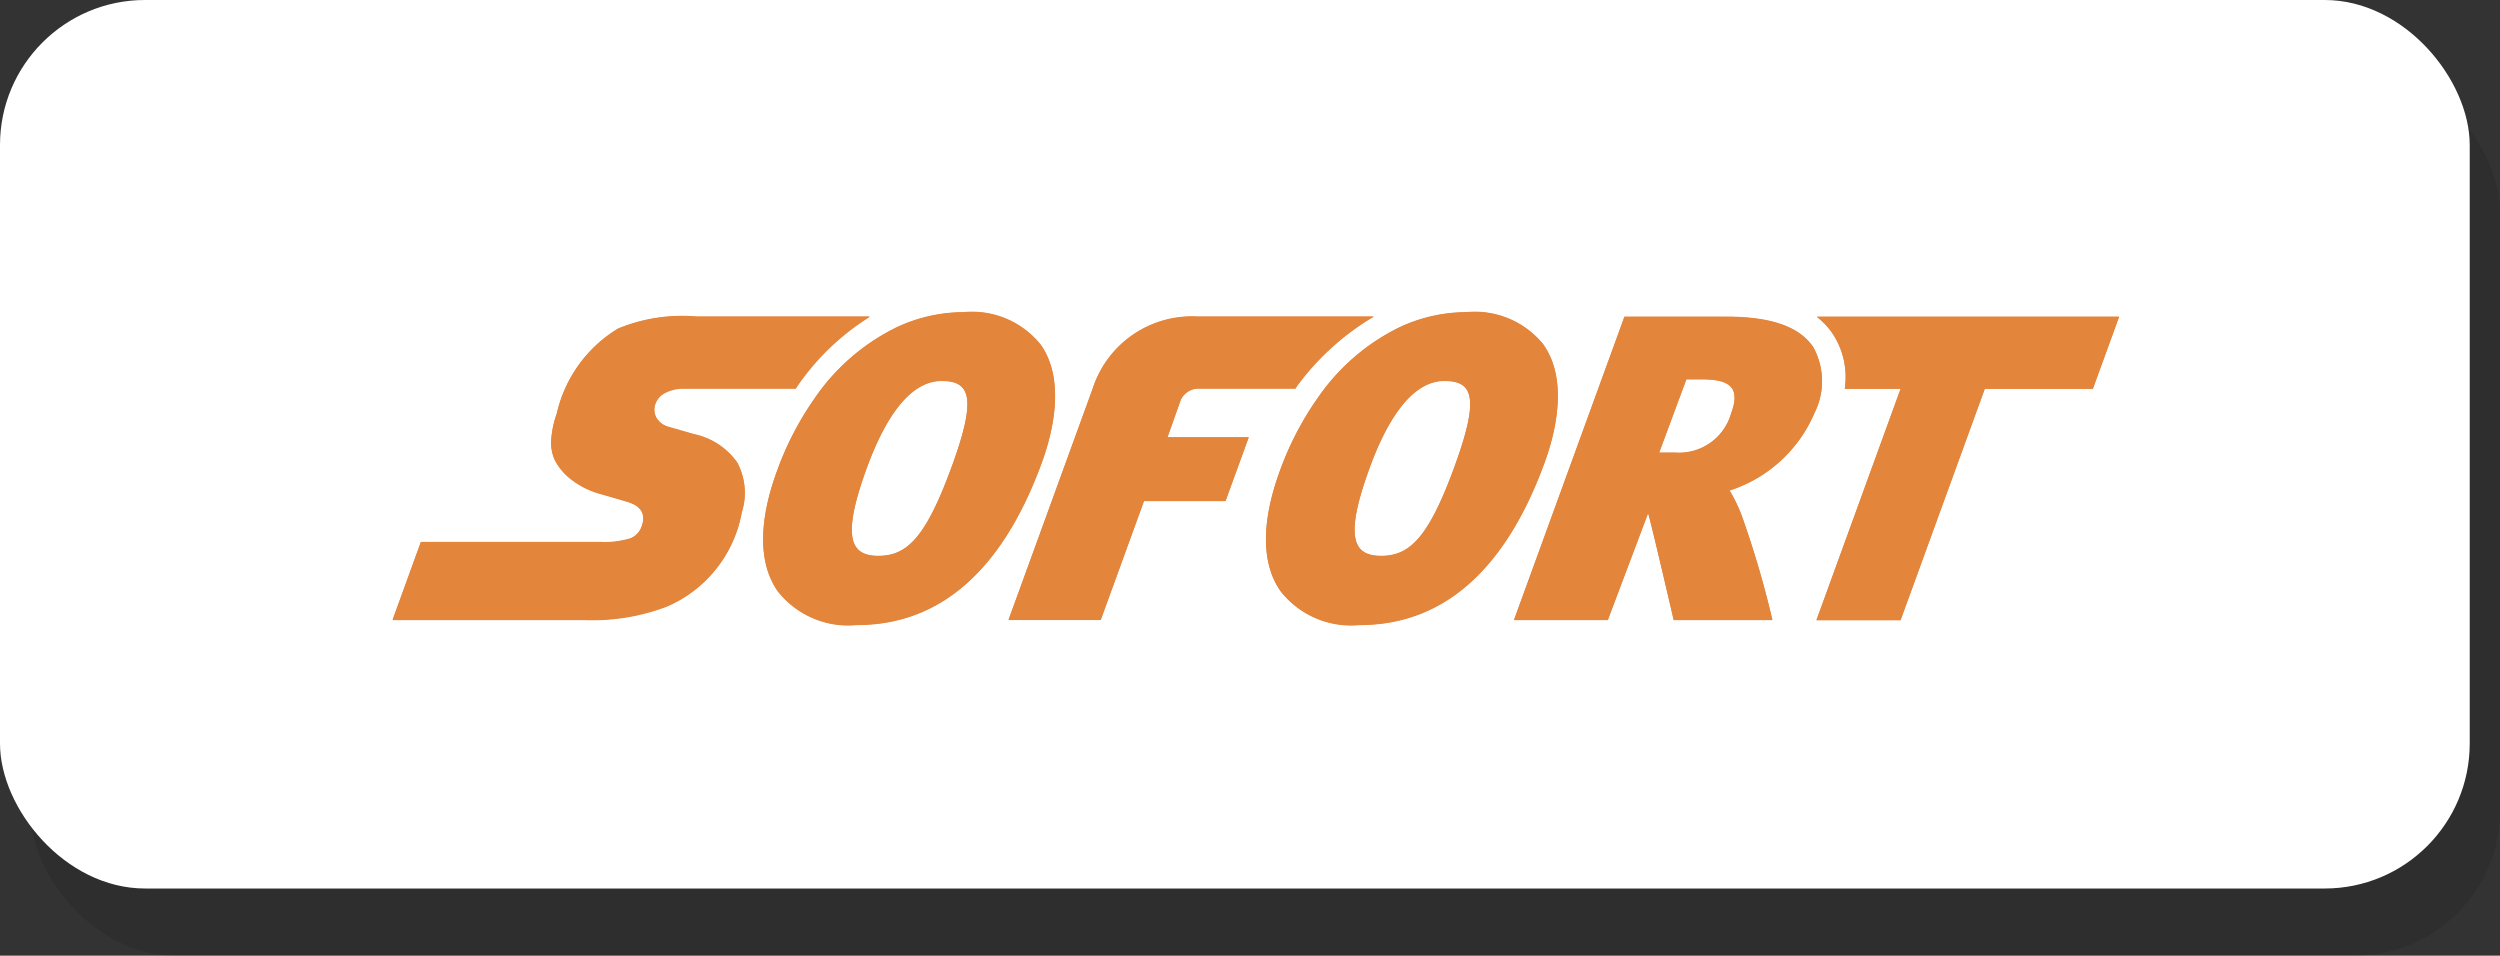 <svg xmlns="http://www.w3.org/2000/svg" width="99.322" height="37.968" viewBox="0 0 99.322 37.968" aria-hidden="true"><rect x="0" y="0" width="99.322" height="37.968" fill="#333333" stroke="none"/><g transform="translate(-5864.502 -2777.363)"><rect width="98.119" height="35.299" opacity=".1" rx="5.762" transform="translate(5865.705 2780.031)"/><rect width="98.119" height="35.299" fill="#fff" rx="5.762" transform="translate(5864.502 2777.363)"/></g><g fill="#e4853c"><path d="M5899.062 2789.946h-6.91a6.677 6.677 0 0 0-3.1.481 5.327 5.327 0 0 0-2.43 3.371 3.85 3.85 0 0 0-.223 1.08 1.611 1.611 0 0 0 .162.805 2.343 2.343 0 0 0 .674.765 3.342 3.342 0 0 0 1.026.519l.455.129.7.206a1.535 1.535 0 0 1 .323.136.663.663 0 0 1 .257.26.577.577 0 0 1 .061.249.846.846 0 0 1-.048.289.788.788 0 0 1-.478.533 3.514 3.514 0 0 1-1.2.14h-7.111l-1.12 3.091h7.611a8.309 8.309 0 0 0 3.285-.534 5.048 5.048 0 0 0 2.976-3.741 2.543 2.543 0 0 0-.182-1.973 2.815 2.815 0 0 0-1.719-1.126l-.4-.116-.6-.173a.8.8 0 0 1-.473-.34.671.671 0 0 1-.07-.541.789.789 0 0 1 .394-.474 1.6 1.6 0 0 1 .77-.172h4.424c.032-.045.061-.093.092-.139a9.756 9.756 0 0 1 2.858-2.722" transform="translate(-5864.502 -2777.363)"/><path d="M5899.065 2789.933h-6.91a6.677 6.677 0 00-3.1.481 5.321 5.321 0 00-2.43 3.37 3.869 3.869 0 00-.223 1.08 1.636 1.636 0 00.162.8 2.339 2.339 0 00.674.766 3.347 3.347 0 001.026.518l.456.13c.24.069.522.152.7.205a1.535 1.535 0 01.323.136.66.66 0 01.256.26.563.563 0 01.061.249.788.788 0 01-.048.288.778.778 0 01-.477.534 3.5 3.5 0 01-1.2.14h-7.111l-1.124 3.089h7.612a8.3 8.3 0 003.284-.535 5.044 5.044 0 002.976-3.742 2.538 2.538 0 00-.182-1.972 2.807 2.807 0 00-1.718-1.125l-.406-.117-.6-.172a.8.8 0 01-.473-.341.671.671 0 01-.07-.541.789.789 0 01.394-.474 1.605 1.605 0 01.77-.171h4.425c.031-.046.059-.095.091-.14a9.77 9.77 0 012.857-2.721M5936.682 2789.953a3 3 0 01.609.643 3.124 3.124 0 01.5 2.218h2.219l-3.344 9.193h3.342l3.346-9.193h4.294l1.042-2.861z" transform="translate(-5864.502 -2777.363)"/><path d="M5936.516 2791.135c-.55-.791-1.669-1.18-3.421-1.182h-4.058l-4.388 12.047h3.727l1.6-4.241c.077.174 1.019 4.241 1.019 4.241h3.919a37.49 37.49 0 00-1.238-4.195 6.415 6.415 0 00-.463-.949 5.5 5.5 0 003.375-3.084 2.793 2.793 0 00-.068-2.641m-3.244 2.662a2.15 2.15 0 01-2.222 1.56h-.638l1.082-2.915h.614c1.125 0 1.545.33 1.164 1.356M5905.851 2791.075a3.5 3.5 0 00-3.067-1.3 6.3 6.3 0 00-2.7.619 8.442 8.442 0 00-3.232 2.82 12.283 12.283 0 00-1.483 2.87c-.741 2.03-.733 3.679.026 4.765a3.554 3.554 0 003.141 1.35h.007c3.31 0 5.782-2.171 7.347-6.45.414-1.133.959-3.246-.038-4.673m-3.544 4.841c-1.032 2.827-1.782 3.539-2.91 3.539-1.1 0-1.484-.7-.456-3.51.769-2.1 1.763-3.444 2.967-3.444 1.144 0 1.406.665.4 3.415M5919.081 2789.946h-7.042a4.142 4.142 0 00-4.126 2.861l-3.345 9.19h3.663l1.719-4.724h3.239l.921-2.531h-3.228l.519-1.465a.778.778 0 01.747-.471h3.819c.031-.046.059-.094.091-.14a10.305 10.305 0 013.023-2.722M5925.829 2791.075a3.5 3.5 0 00-3.068-1.3 6.3 6.3 0 00-2.7.619 8.446 8.446 0 00-3.231 2.82 12.283 12.283 0 00-1.483 2.87c-.743 2.03-.733 3.679.026 4.765a3.553 3.553 0 003.141 1.35h.006c3.311 0 5.783-2.171 7.347-6.45.414-1.133.959-3.246-.037-4.673m-3.544 4.841c-1.033 2.827-1.783 3.539-2.911 3.539-1.1 0-1.483-.7-.455-3.51.767-2.1 1.763-3.444 2.965-3.444 1.144 0 1.406.665.4 3.415" transform="translate(-5864.502 -2777.363)"/><path d="M5936.687 2789.94a2.971 2.971 0 0 1 .608.643 3.132 3.132 0 0 1 .5 2.218h2.219l-3.345 9.193h3.342l3.346-9.193h4.294l1.042-2.861z" transform="translate(-5864.502 -2777.363)"/><path d="M5936.52 2791.121c-.55-.791-1.669-1.179-3.421-1.181h-4.058l-4.388 12.051h3.727l1.6-4.242c.077.175 1.018 4.242 1.018 4.242h3.92a37.808 37.808 0 00-1.237-4.2 6.643 6.643 0 00-.464-.949 5.491 5.491 0 003.375-3.083 2.8 2.8 0 00-.068-2.642m-3.244 2.663a2.151 2.151 0 01-2.223 1.559h-.637l1.081-2.914h.616c1.124 0 1.544.329 1.163 1.356M5905.856 2791.061a3.5 3.5 0 00-3.068-1.3 6.3 6.3 0 00-2.7.619 8.441 8.441 0 00-3.232 2.821 12.308 12.308 0 00-1.483 2.869c-.741 2.031-.733 3.68.026 4.765a3.556 3.556 0 003.14 1.35h.007c3.311 0 5.783-2.17 7.348-6.45.413-1.133.96-3.246-.037-4.673m-3.545 4.842c-1.032 2.827-1.783 3.538-2.911 3.538-1.1 0-1.484-.7-.455-3.51.768-2.1 1.762-3.444 2.966-3.444 1.144 0 1.407.665.4 3.416M5919.086 2789.933h-7.043a4.143 4.143 0 00-4.127 2.861l-3.345 9.19h3.664l1.719-4.725h3.239l.921-2.53h-3.228l.52-1.465a.773.773 0 01.746-.471h3.819c.031-.045.059-.095.091-.14a10.3 10.3 0 013.024-2.721M5925.833 2791.061a3.5 3.5 0 00-3.068-1.3 6.292 6.292 0 00-2.7.619 8.437 8.437 0 00-3.232 2.821 12.271 12.271 0 00-1.483 2.869c-.742 2.031-.733 3.68.026 4.765a3.556 3.556 0 003.142 1.35c3.311 0 5.784-2.17 7.347-6.45.415-1.133.96-3.246-.037-4.673m-3.544 4.842c-1.033 2.827-1.783 3.538-2.91 3.538-1.1 0-1.483-.7-.456-3.51.768-2.1 1.763-3.444 2.966-3.444 1.144 0 1.406.665.4 3.416" transform="translate(-5864.502 -2777.363)"/></g></svg>